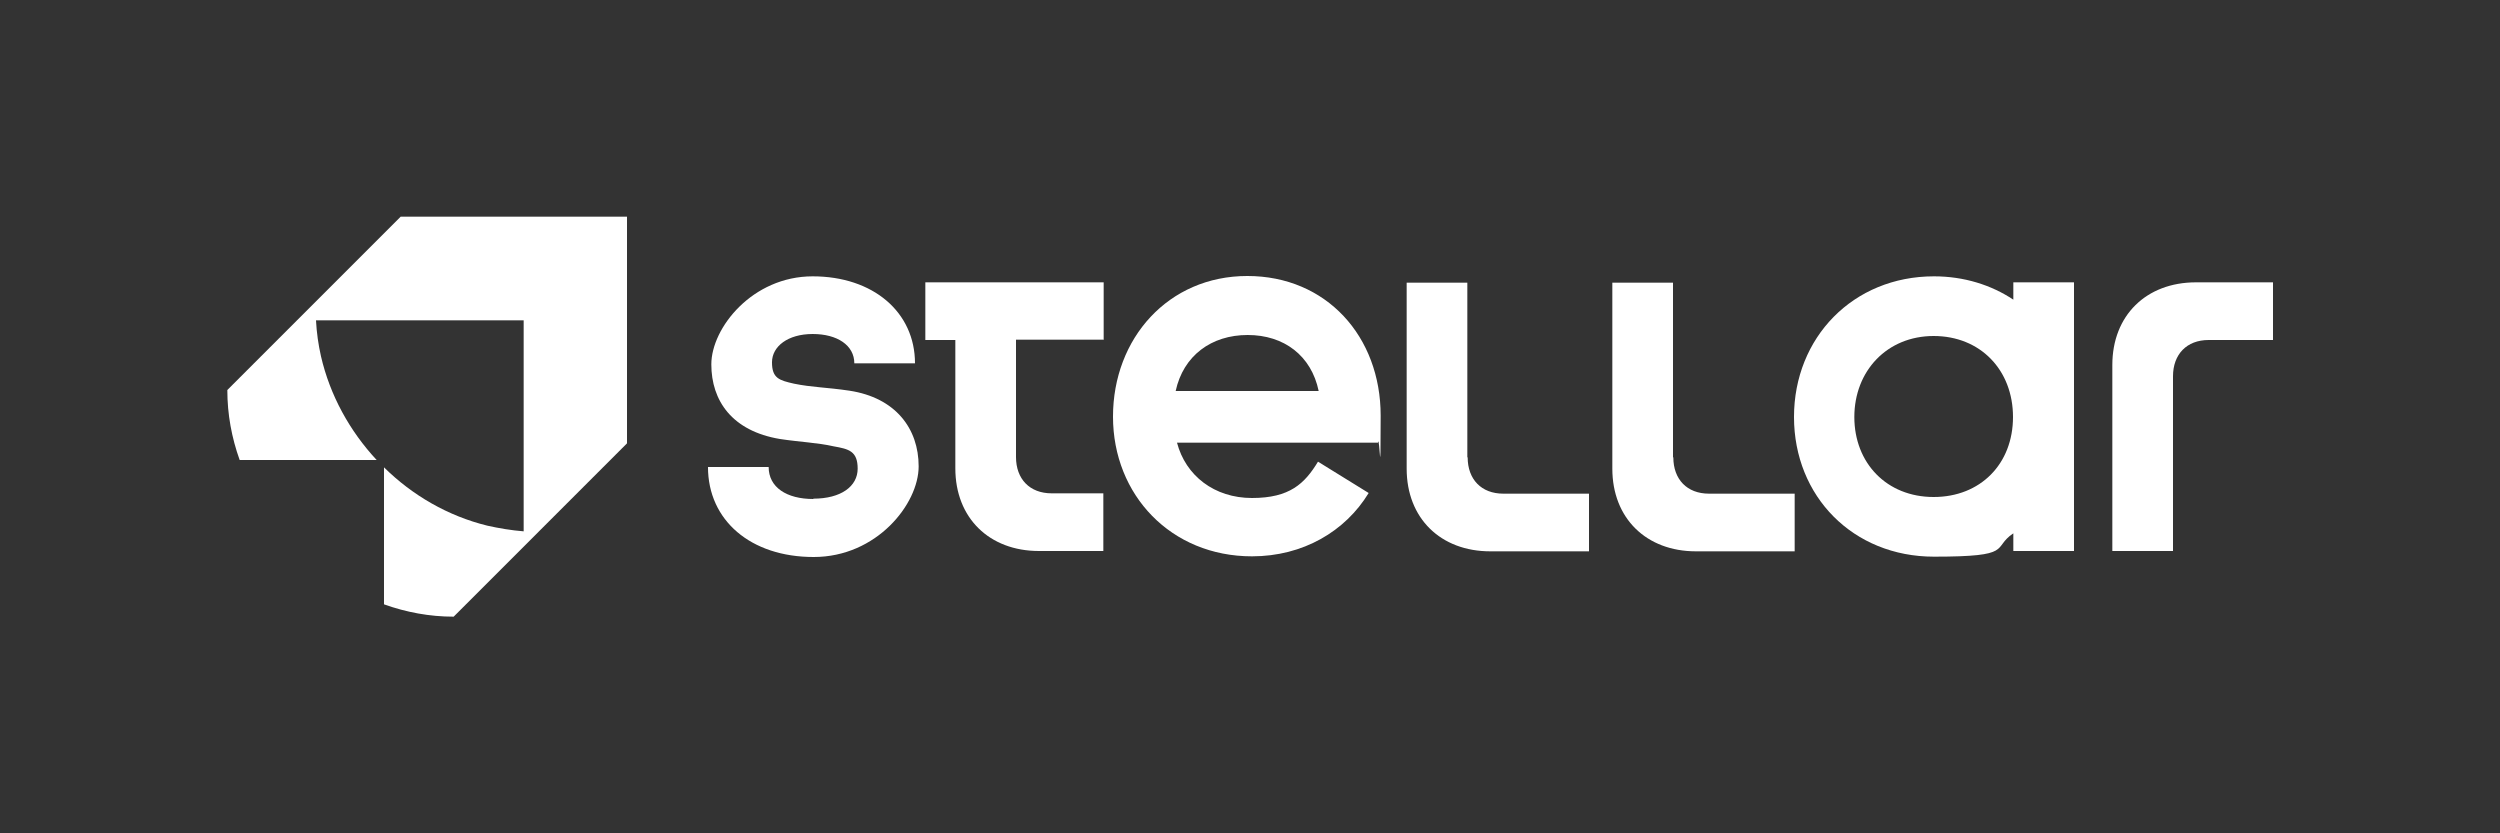 <?xml version="1.0" encoding="UTF-8"?>
<svg id="Camada_1" data-name="Camada 1" xmlns="http://www.w3.org/2000/svg" version="1.1" viewBox="0 0 750 250">
  <rect x="0" y="0" width="750" height="250" fill="#333333" stroke="none"/>
  <defs>
    <style>
      .cls-1 {
        fill: #fff;
        stroke-width: 0px;
      }
    </style>
  </defs>
  <g>
    <path class="cls-1" d="M244,149.6c8.3,0,13.3-3.7,13.3-9s-2.7-5.9-7.2-6.7c-4.8-1.1-10.2-1.3-16.1-2.2-14.4-2.4-20.6-11.5-20.6-22.4s12.3-26.4,30.4-26.4,30.7,10.7,30.7,26.1h-18.2c0-5.4-5.1-8.8-12.5-8.8s-12.2,3.7-12.2,8.5,2.2,5.4,6.6,6.4c5.3,1.1,9.9,1.1,16.6,2.1,13.9,2.1,20.8,11.4,20.8,22.7s-12.6,27.2-31.5,27.2-31.7-11-31.7-27h18.2c0,6.1,5.4,9.6,13.4,9.6Z"/>
    <path class="cls-1" d="M352.8,117.3h42.8c-2.2-10.6-10.4-16.8-21.3-16.8s-19.3,6.2-21.6,16.8ZM413.4,132.8h-60.3c2.6,9.9,11.2,16.6,22.5,16.6s15.8-4.3,19.8-10.9l15.2,9.4c-7,11.5-19.7,19-35,19-24.3,0-41.7-18.4-41.7-41.9s16.6-42.2,40.3-42.2,40,18.1,40,41.9-.3,5.4-.8,8Z"/>
    <path class="cls-1" d="M580.1,149.1c-14.1,0-23.8-10.2-23.8-24s9.8-24.3,23.8-24.3,23.8,10.2,23.8,24.3-9.8,24-23.8,24ZM604,84.7v5.2c-6.6-4.4-14.8-7-23.8-7-24.3,0-42,18.4-42,42.2s17.7,41.9,42,41.9,17.2-2.6,23.8-7v5.3h18.2v-80.6h-18.2Z"/>
    <path class="cls-1" d="M651.9,112.9v52.4h-18.2v-55.8c0-14.9,10.2-24.8,25.1-24.8h23.1v17.3h-19.3c-6.6,0-10.7,4.3-10.7,10.9Z"/>
    <path class="cls-1" d="M331.1,102v-17.3h-53.5v17.3h9v38.5c0,14.9,10.2,24.8,25.1,24.8h19.3v-17.3h-15.5c-6.6,0-10.7-4.3-10.7-10.9v-35.2h26.2Z"/>
    <path class="cls-1" d="M440.2,137.2v-52.4h-18.2v55.8c0,14.9,10.2,24.8,25.1,24.8h29.6v-17.3h-25.7c-6.6,0-10.7-4.3-10.7-10.9Z"/>
    <path class="cls-1" d="M501.9,137.2v-52.4h-18.2v55.8c0,14.9,10.2,24.8,25.1,24.8h29.6v-17.3h-25.7c-6.6,0-10.7-4.3-10.7-10.9Z"/>
  </g>
  <path class="cls-1" d="M120.2,65l-41.9,41.9-10.1,10.1h0c0,7.3,1.3,14.3,3.7,21h41.1c-8.1-8.7-14-19.4-16.7-31.1-.8-3.5-1.3-7.1-1.5-10.8h62.3v63.3c-3.7-.3-7.3-.9-10.9-1.7-11.8-2.9-22.5-9.1-31-17.5v41.1c6.7,2.4,13.7,3.7,20.9,3.7l10.1-10.1,41.9-41.9v-68h-67.8Z"/>
</svg>